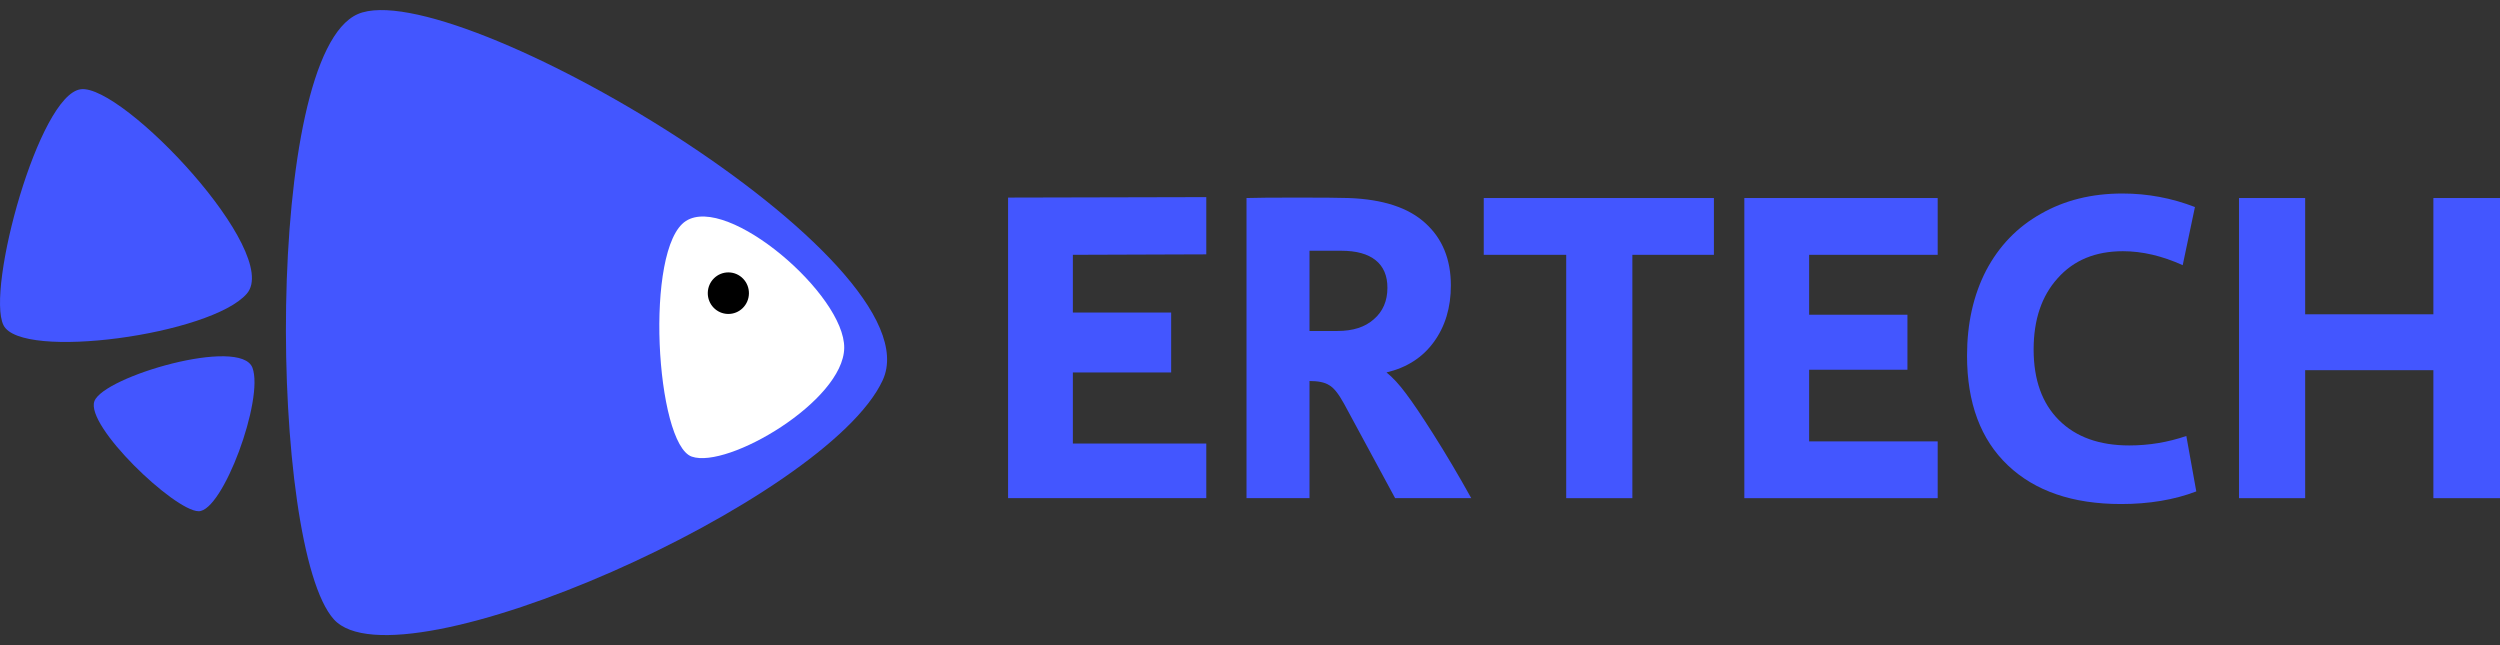 <svg width="124" height="32" viewBox="0 0 124 32" fill="none" xmlns="http://www.w3.org/2000/svg">
<rect x="0" y="0" width="124" height="32" fill="#333333" stroke="none"/>
<path d="M50 9.8L59.832 9.777V12.616L53.214 12.639V15.5H58.09V18.473H53.214V22H59.832V24.709H50V9.8Z" fill="#4356FF"/>
<path d="M61.827 9.822C62.277 9.807 63.116 9.8 64.344 9.8C65.588 9.8 66.434 9.807 66.884 9.822C68.592 9.882 69.865 10.299 70.704 11.074C71.543 11.834 71.963 12.862 71.963 14.159C71.963 15.261 71.678 16.2 71.109 16.975C70.554 17.735 69.775 18.234 68.771 18.473C69.086 18.726 69.408 19.076 69.738 19.523C70.067 19.956 70.524 20.634 71.109 21.558C71.723 22.526 72.345 23.577 72.974 24.709H69.198L66.659 20.015C66.389 19.523 66.142 19.218 65.917 19.099C65.707 18.965 65.385 18.898 64.951 18.898V24.709H61.827V9.822ZM66.344 16.416C67.108 16.416 67.708 16.223 68.142 15.835C68.592 15.448 68.816 14.926 68.816 14.27C68.816 13.674 68.621 13.22 68.232 12.907C67.843 12.594 67.273 12.437 66.524 12.437H64.951V16.416H66.344Z" fill="#4356FF"/>
<path d="M77.684 12.639H73.594V9.822H85.01V12.639H80.965V24.709H77.684V12.639Z" fill="#4356FF"/>
<path d="M86.519 9.822H96.109V12.639H89.733V15.611H94.609V18.339H89.733V21.893H96.109V24.709H86.519V9.822Z" fill="#4356FF"/>
<path d="M105.206 25C102.809 25 100.936 24.359 99.588 23.078C98.239 21.796 97.565 19.985 97.565 17.646C97.565 16.051 97.879 14.643 98.509 13.421C99.153 12.199 100.059 11.26 101.228 10.604C102.397 9.934 103.745 9.598 105.273 9.598C106.517 9.598 107.715 9.822 108.869 10.269L108.262 13.153C107.243 12.691 106.255 12.46 105.296 12.46C103.932 12.46 102.854 12.907 102.06 13.801C101.266 14.68 100.868 15.857 100.868 17.333C100.868 18.838 101.288 20.008 102.127 20.842C102.966 21.677 104.127 22.094 105.61 22.094C106.584 22.094 107.528 21.938 108.442 21.625L108.936 24.374C107.843 24.791 106.599 25 105.206 25Z" fill="#4356FF"/>
<path d="M111.055 9.822H114.336V15.589H120.696V9.822H124V24.709H120.696V18.361H114.336V24.709H111.055V9.822Z" fill="#4356FF"/>
<path d="M0.172 16.128C-0.7 14.359 1.928 4.7 4.004 4.427C6.081 4.154 13.996 12.524 12.245 14.563C10.493 16.602 1.043 17.897 0.172 16.128Z" fill="#4356FF"/>
<path d="M16.562 30.723C13.344 27.169 13.064 2.751 17.744 0.7C22.423 -1.35 46.526 12.888 43.783 18.857C41.041 24.825 19.781 34.277 16.562 30.723Z" fill="#4356FF"/>
<path d="M9.846 25.357C8.643 25.334 4.225 21.123 4.683 19.898C5.141 18.672 11.936 16.689 12.521 18.239C13.105 19.789 11.049 25.381 9.846 25.357Z" fill="#4356FF"/>
<path d="M34.312 22.648C32.529 22.025 31.948 12.291 34.021 10.961C36.094 9.631 41.909 14.624 41.873 17.258C41.836 19.891 36.095 23.27 34.312 22.648Z" fill="white"/>
<path d="M37.147 14.556C37.139 15.126 36.676 15.58 36.112 15.572C35.548 15.564 35.098 15.097 35.106 14.527C35.114 13.958 35.577 13.503 36.141 13.511C36.704 13.519 37.155 13.987 37.147 14.556Z" fill="black"/>
</svg>
